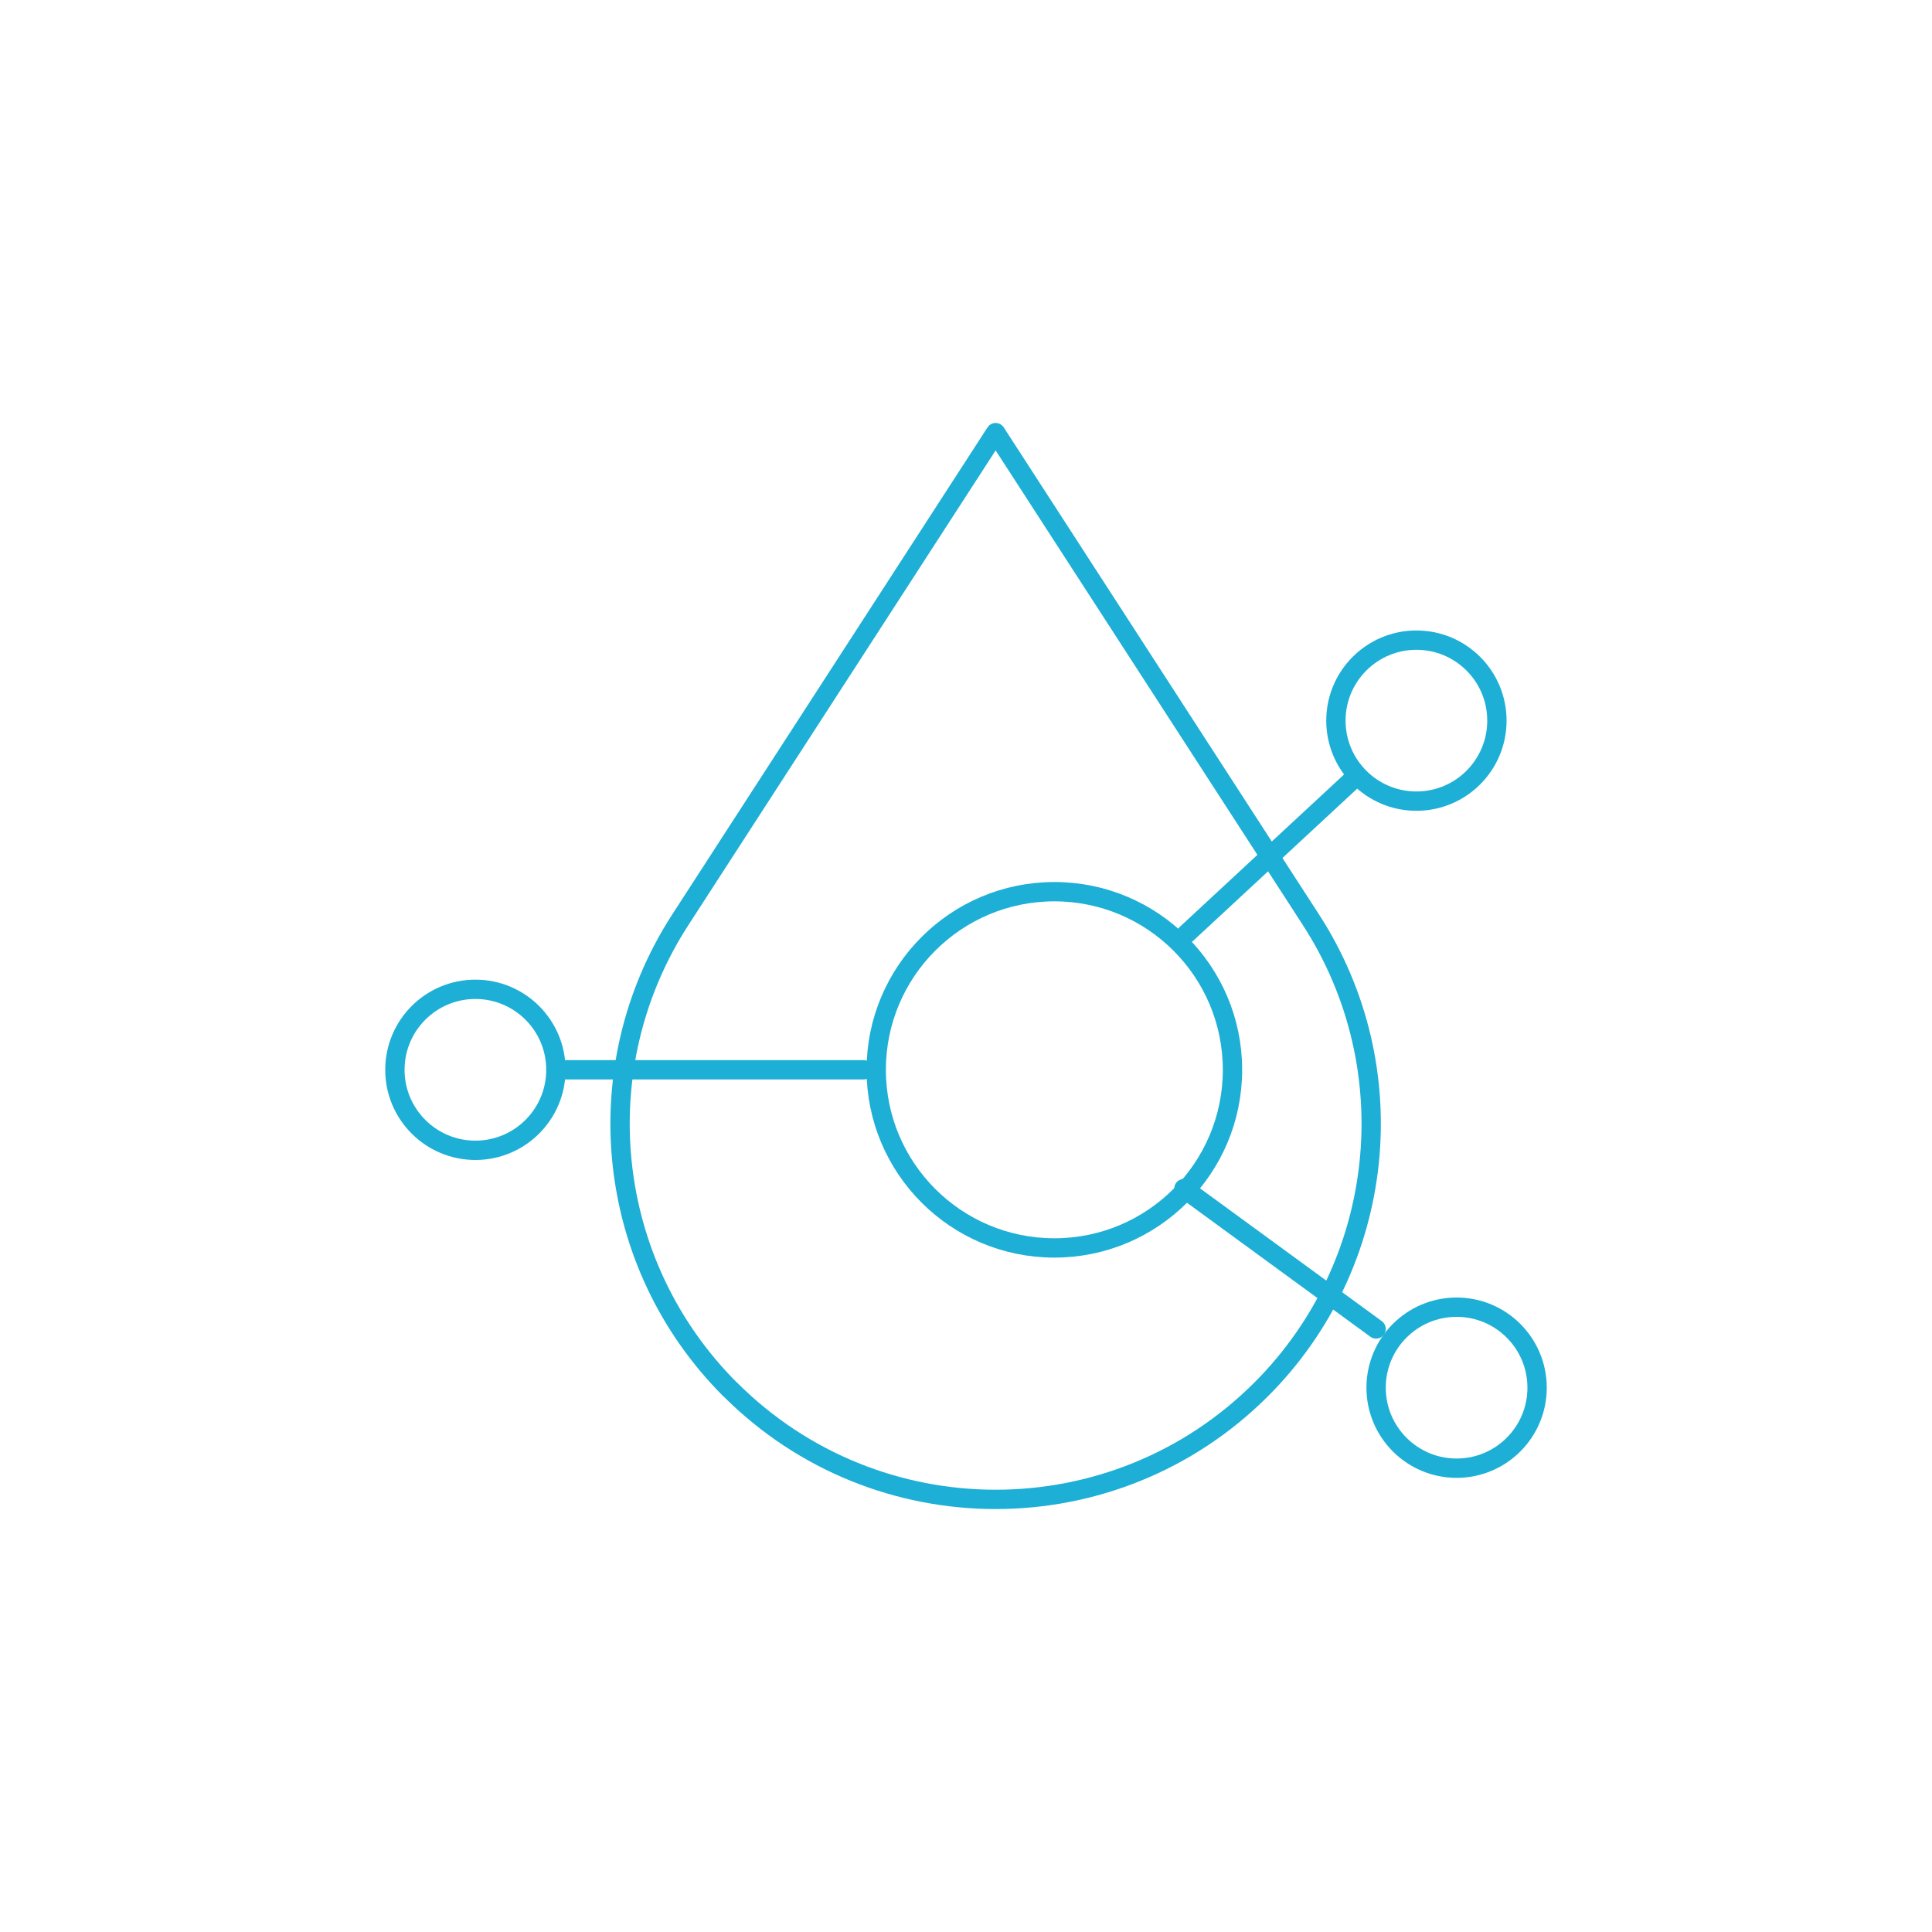 <?xml version="1.0" encoding="UTF-8"?>
<svg id="Layer_2" data-name="Layer 2" xmlns="http://www.w3.org/2000/svg" viewBox="0 0 150 150">
  <defs>
    <style>
      .cls-1 {
        stroke-width: 0px;
      }

      .cls-1, .cls-2 {
        fill: none;
      }

      .cls-3 {
        fill: #fff;
      }

      .cls-3, .cls-2 {
        stroke: #1dafd5;
        stroke-linecap: round;
        stroke-linejoin: round;
        stroke-width: 1.5px;
      }
    </style>
  </defs>
  <g>
    <path class="cls-2" d="m56.68,107.87h0c-9.72-9.72-11.33-24.92-3.86-36.46l24.48-37.82,24.48,37.82c7.47,11.54,5.86,26.74-3.86,36.46h0c-11.39,11.39-29.85,11.39-41.23,0Z"/>
    <line class="cls-3" x1="104.82" y1="60.72" x2="92.12" y2="72.5"/>
    <line class="cls-3" x1="43.16" y1="83.06" x2="67.05" y2="83.06"/>
    <circle class="cls-2" cx="81.86" cy="83.06" r="13.83"/>
    <circle class="cls-2" cx="36.91" cy="83.06" r="6.25"/>
    <circle class="cls-2" cx="109.97" cy="55.95" r="6.25"/>
    <line class="cls-3" x1="106.84" y1="103.18" x2="91.92" y2="92.28"/>
    <circle class="cls-2" cx="113.09" cy="107.74" r="6.25"/>
  </g>
  <rect class="cls-1" x="-.17" y="-.17" width="150.34" height="150.34"/>
</svg>